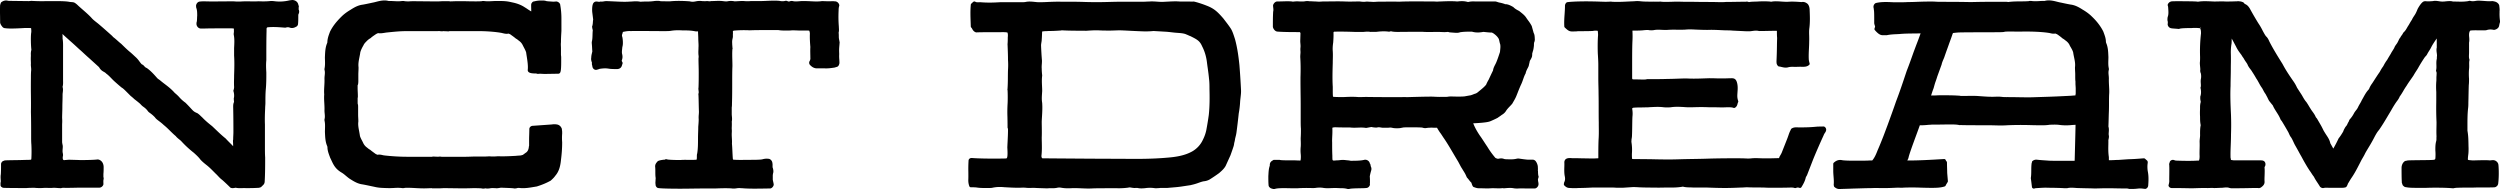 <svg width="370" height="28" fill="none" xmlns="http://www.w3.org/2000/svg"><g clip-path="url(#clip0_2105_425)" fill="#000"><path d="M44.193 1.224c.01-.064.012-.129.028-.187a.26.26 0 000-.13l-.105-.344C44.023.283 43.709 0 43.231 0h-.018c-.059.015-.12.022-.188.028a2.02 2.02 0 00-.25.04 6.032 6.032 0 01-2.004.129c-.284-.037-.577-.07-.836-.034A10.9 10.9 0 0138.631.2c-.151 0-.306-.015-.466-.003-.373.015-.752.01-1.128.006a15.751 15.751 0 00-1.53.028h-.54c-.252-.034-.536-.034-.81-.034l-.678.006c-.96.01-2.745.025-3.14-.006-.243 0-.52 0-.823.04-.302.058-.502.381-.502.646 0 .037 0 .086.018.117 0 .055 0 .141.031.203.12.332.12.701.123 1.104a5.4 5.4 0 00-.021.381c-.01.234-.012.452-.074.646a.191.191 0 00-.012.071v.135c0 .323.268.683.653.683h.552c.389-.021 1.86-.034 4.178-.024.03.006.068.015.111.021.016.012.03.03.043.043v.32a.76.76 0 01-.009.234c-.018.138-.034.295.012.446.096.572.065 1.172.028 1.845v1.13c.065.947.034 1.946 0 2.915v.065c0 .178-.003.357-.01.538-.008.372-.011.757.01 1.11 0 .167-.025.311-.09.493a.23.23 0 00-.002.15c.095.317.12.652.074.926-.04.12-.028.24-.019.335 0 .028.006.056.006.084 0 .04.003.083.01.129.003.037.009.098.018.098-.133.255-.133.532-.133.76.034 1.547.034 3.054.034 3.697 0 .182-.009.363-.018.545-.01.187-.019.378-.013.52l-.037.215a19.506 19.506 0 01.03.824 15.66 15.66 0 00-.483-.495c-.21-.21-.422-.421-.629-.652-.573-.459-.999-.868-1.646-1.489l-.349-.332c-.49-.385-1.005-.806-1.477-1.307a5.965 5.965 0 01-.243-.225 2.95 2.95 0 00-.463-.387c-.505-.21-.585-.299-.968-.717-.179-.194-.413-.452-.81-.843a5.13 5.13 0 01-.898-.803c-.21-.24-.44-.443-.678-.64-.49-.56-1-.95-1.49-1.322a15.408 15.408 0 01-.706-.563 4.229 4.229 0 00-.148-.105c-.077-.052-.154-.101-.25-.2-.465-.529-.946-1.073-1.532-1.485a.415.415 0 00-.074-.037c-.117-.034-.234-.16-.348-.283l-.117-.126a.24.24 0 00-.145-.071c-.09-.025-.296-.302-.42-.468a3.922 3.922 0 00-.46-.55c-.11-.102-.218-.2-.326-.302-.219-.206-.44-.412-.69-.612-.426-.36-.811-.744-1.228-1.153-.179-.132-.345-.286-.52-.44-.214-.19-.436-.39-.688-.572-.044-.074-.096-.123-.16-.185-.642-.572-1.287-1.147-1.965-1.722-.11-.093-.222-.179-.333-.265-.28-.221-.546-.427-.761-.692-.414-.434-.83-.793-1.23-1.144-.269-.234-.537-.465-.8-.717a2.704 2.704 0 00-.375-.298c-.244-.166-.512-.102-.864-.172C9.7.163 8.568.163 8.023.163h-.441c-.281 0-.543 0-.79.006A24.82 24.82 0 014.677.13c-.074 0-.163.01-.247.019a1.463 1.463 0 01-.188.015L1.542.13c-.12 0-.275 0-.38-.024C.844.022.53.089.22.308A.256.256 0 00.139.4a1.755 1.755 0 00-.128.403C-.01 1.476 0 1.9.009 2.396c.003.274.01.57.01.941a.24.24 0 00.008.068c.071.24.195.394.29.52l.056.068a.25.25 0 00.058.055l.102.068a.26.26 0 00.102.04c.48.07.946.107 2.864 0 .194-.022.605-.013.928-.007.059 0 .118 0 .173.003.028.256.059.517.01.742-.072.621-.04 1.842.033 2.451 0 .04 0 .074-.028.142a2.256 2.256 0 00-.046.646v.166a7.12 7.12 0 00-.003.769c.003.12.01.243.01.338-.02.19 0 .375.018.55.015.164.03.315.018.462-.037.382-.037.763-.037 1.129a85.151 85.151 0 000 2.476c.01.84.019 1.68 0 2.522.034 1.175.034 2.48.034 3.63 0 .403 0 .818.034 1.224.034.661.034 1.403 0 2.043 0 .027-.006.055-.012.086a.49.49 0 00-.019.104c0-.015-.012-.009-.021 0-.256.031-.543.031-.864.034a48.28 48.28 0 01-1.458.034c-.614.01-1.227.018-1.465.034-.108 0-.2.04-.277.077-.219.049-.373.301-.373.473 0 .563 0 .97-.031 1.508-.05.273-.034.525-.019.768.007.102.013.207.013.311a1.34 1.34 0 00-.037.462v.116c.003.093.098.203.182.246.058.04.148.099.262.102.351.021 1.458.034 3.222.034h.188c.395-.034.817-.034 1.196-.034.287.034.617.037.92.037l.662-.034c.12 0 .244.003.364.01.25.006.509.012.78-.01.154-.015.336 0 .521.012.142.013.287.025.469.028a.96.96 0 00.139.012.274.274 0 00.126-.024c.139-.04.317-.037.496-.028.071 0 .142.006.213.006.234 0 .632-.009 1.04-.015.412-.01.835-.019 1.088-.019h2.768c.244 0 .518-.212.58-.455a.215.215 0 00.01-.061c0-.062 0-.127-.004-.191-.006-.175-.012-.357.025-.51.04-.13.012-.244-.022-.379v-.443c.034-.286.034-.701.034-1.006a1.39 1.39 0 00-.12-.566c-.136-.314-.496-.609-.866-.553-.488.067-2.313.104-2.865.067l-1.224-.034c-.108 0-.207.01-.305.019-.086.01-.173.015-.327.024a.499.499 0 01-.234 0 .778.778 0 01-.087-.11l-.021-.105c-.028-.135.015-.341.04-.489a1.66 1.66 0 00-.04-.332 1.215 1.215 0 01-.031-.24v-.102c0-.11.01-.212.018-.316.01-.117.019-.231.013-.397-.01-.062-.025-.126-.037-.19-.028-.142-.059-.29-.059-.41V18.57c0-.12.003-.243.01-.363a5.984 5.984 0 00-.01-.747c0-.25.01-.508.016-.766.009-.265.018-.526.018-.781 0-.323.01-.643.019-.963.009-.314.015-.624.015-.926 0-.114.012-.227.028-.341.028-.246.065-.523-.028-.81 0-.04.01-.076.028-.14.058-.26.05-.527.043-.788v-4.82c.006-.468.012-.95-.071-1.424a5.62 5.62 0 00-.019-.674c.238.23.478.446.704.646.123.11.24.215.357.323.466.403.938.84 1.415 1.28.253.215.494.44.737.667.247.228.497.458.747.674l1.452 1.32c.24.433.505.58.721.7.124.068.22.123.346.256.283.203.511.44.755.692.142.148.287.295.462.455.334.299.666.597 1.052.91l.139.09c.094.06.29.238.585.535l.623.624s.043.04.053.043c.15.12.302.244.475.416.302.233.6.464.854.686l.092.095c.111.12.24.255.413.37.262.184.46.371.61.571.084.126.174.219.303.305.314.218.604.473.81.701.115.181.328.341.596.544.21.157.444.336.678.563.333.265.636.56.956.877.275.27.558.547.826.766.158.203.337.348.512.486.108.086.216.175.309.268a14.927 14.927 0 001.862 1.722c.348.317.71.643.974 1.006.278.31.62.587.94.836.399.317.732.656 1.083 1.01l.259.26c.114.102.219.213.324.327.179.19.364.387.595.557.194.16.73.66 1.144 1.07.179.234.555.17.866.105.333.076.645.067.953.058.173-.003.348-.012.536 0 .577 0 1.123 0 1.69-.034.105 0 .222 0 .349-.037a.53.53 0 00.33-.172l.237-.234c.188-.184.21-.418.21-.563.067-1.085.067-2.414.067-3.5-.034-.495-.034-1-.034-1.532v-3.343c-.034-.822 0-1.661.034-2.415 0-.132.01-.268.019-.397.01-.132.018-.258.018-.378 0-.689 0-1.403.065-2.098.071-.787.071-1.58.071-2.393-.034-.618-.065-1.206 0-1.84v-.44c0-1.331 0-2.589.034-3.905v-.336c0-.018.025-.064.04-.092.01-.022.034-.065-.003-.05a.771.771 0 01.28-.055c.771-.064 1.551 0 2.424.068.028.003.059 0 .086-.01.207-.058.386-.085.59-.005.394.147.733.006.906-.099a.492.492 0 00.336-.446c.037-.381.037-.766.037-1.135 0-.163 0-.249.04-.329a.736.736 0 00.006-.689c.01-.05.012-.101.019-.154l-.019-.003zm38.906 17.718a.885.885 0 00-.688-.523 2.257 2.257 0 00-.734 0l-2.818.2c-.28 0-.518.221-.518.483 0 .261-.009.507-.015.765-.01.265-.019.526-.019.782v.809c0 .07 0 .132-.009.16a.246.246 0 00-.028.092c-.027.397-.16.67-.388.852a2.96 2.96 0 00-.256.181c-.07.053-.139.108-.253.182-.01.006-.043.012-.068.018a.489.489 0 00-.09.025c-.048.01-.08.025-.08.03a5.24 5.24 0 01-.372.031c-.142.01-.28.019-.386.034-1.637.096-2.238.074-2.528.065-.151 0-.225-.006-.28.006a6.925 6.925 0 01-1.185 0c-.326.034-.564.034-1.563.034h-.573c-.222 0-.45.01-.682.018-.225.01-.45.016-.666.016l-3.53.006a1.252 1.252 0 00-.512-.006l-.78-.034c-.022.006-.08.012-.114.034h-3.777c-1.005 0-2.307-.08-3.315-.2a1.883 1.883 0 01-.268-.052c-.21-.047-.444-.099-.728-.044-.024 0-.095-.037-.148-.058a1.025 1.025 0 00-.117-.052l-.222-.163c-.194-.142-.398-.286-.583-.446a.31.31 0 00-.052-.034 1.846 1.846 0 01-.342-.24 7.546 7.546 0 00-.213-.166 1.765 1.765 0 01-.481-.665l-.111-.218c-.133-.252-.271-.514-.336-.747-.034-.243-.077-.48-.12-.71-.093-.49-.182-.951-.115-1.413 0-.194-.009-.378-.018-.56a8.662 8.662 0 01-.016-.486v-1.042c0-.363-.015-.443-.058-.505 0-.012-.012-.074-.012-.338v-.582a.248.248 0 00.033-.126c0-.338-.009-.526-.018-.716-.01-.188-.019-.379-.019-.732 0-.222.007-.296 0-.296.065-.089.09-.187.105-.544v-1.043c0-.16.01-.323.016-.486.009-.178.018-.363.015-.59-.065-.493.034-.988.139-1.514.05-.249.099-.498.123-.707.099-.326.228-.612.466-1.018.083-.197.194-.339.52-.662.167-.166.319-.283.522-.396.018-.013.04-.025.055-.04.148-.151.349-.283.79-.585.058-.024.108-.049.157-.07.093-.05.111-.059.145-.05.296.059.678-.006.984-.055.104-.016.197-.034.274-.04 1.32-.139 2.057-.203 2.945-.203l4.914-.006c.195.037.352.04.512.006l.777.034c.019.009.08-.013.114-.034h4.453c1.116 0 2.442.108 3.287.264l.163.04c.256.062.515.13.86.062.025 0 .099.037.148.058.037.019.074.037.114.053l.225.166c.195.138.395.283.58.443a.47.47 0 00.05.033c.117.059.212.133.342.24.064.053.141.111.215.167.204.175.352.375.481.664l.118.224c.132.253.268.511.333.742.024.181.055.384.089.593.102.662.219 1.412.145 2.003 0 .495.684.514 1.261.517.151.073.29.061.527.033l.69.034 2.058-.034a.34.34 0 00.21-.089c.169-.169.215-.646.206-2.12v-.227c0-.074-.01-.144-.019-.221a1.544 1.544 0 01-.015-.216v-.91a5.1 5.1 0 00-.01-.308 3.535 3.535 0 01.01-.569c0-.563.034-1.098.068-1.682V2.716c0-.652-.056-1.304-.17-1.953 0-.28-.324-.544-.62-.544h-.009a2.732 2.732 0 01-.654.012c-.27-.019-.626-.037-.767-.068-.262-.098-.528-.089-.728-.086h-.136c-.317 0-.65.05-.98.138-.173 0-.268.139-.358.274-.058.117-.058.194-.058.41 0 .085.003.187.006.3.006.151.009.327.009.49l-.012-.01c-.105-.042-.225-.129-.315-.19l-.136-.08c-.178-.132-.33-.225-.468-.31-.074-.047-.148-.09-.231-.145-.475-.277-1.021-.474-1.653-.6-.734-.172-1.095-.21-2.152-.21h-.17c-.203 0-.413.013-.626.022-.404.025-.823.046-1.267-.021-.105 0-.222 0-.348.037-.518.033-1.317.021-2.088.006a41.665 41.665 0 00-1.723-.01l-.851.031a.246.246 0 00-.118-.03h-1.01c-.056 0-.14.006-.244.012-.16.01-.374.021-.599.021L61.337.18a8.52 8.52 0 00-.747.02c-.133.012-.195.015-.679-.018-.095-.037-.175-.034-.404-.034-.404.064-.82.04-1.23.018-.21-.012-.42-.021-.623-.021h-.135c-.657-.176-1.277-.022-1.881.132l-.296.074c-.188.037-.383.08-.586.123-.342.074-.703.15-1.051.212-.574.07-1.077.28-1.783.738-.573.336-1.03.68-1.4 1.05-.798.793-1.298 1.448-1.677 2.21l-.065.176c-.157.428-.32.87-.33 1.397a.675.675 0 00-.021.098c-.274.609-.305 1.292-.333 1.895l-.01.221c0 .148.004.292.01.437.012.424.025.827-.074 1.283v.101c0 .025.003.046.01.068.08.274.048.566.018.846a4.3 4.3 0 00-.028.443c.015.36-.003.726-.025 1.076-.024.422-.05.858-.012 1.249-.037.437-.012.87.012 1.292.019.35.04.717.025 1.086 0 .138.012.283.028.433.027.28.058.573-.019.846a.238.238 0 00-.01.068l.007.157c.096.397.083.8.071 1.224-.003.145-.01.292-.01.45l.01.208c.028.606.056 1.29.333 1.898.006.04.019.086.03.139 0 .482.164.925.322 1.35l.074.206c.067.135.129.268.188.394.305.661.595 1.285 1.526 1.827.234.138.444.317.647.489.222.184.45.378.697.517.719.464 1.221.673 1.782.74.355.065.713.14 1.052.213.203.043.404.086.586.123.687.163 1.054.175 1.942.203l.38.006c.203 0 .413-.012.622-.021.41-.025.827-.043 1.267.021.188 0 .269 0 .364-.037.475-.03 1.018 0 1.585.031.509.028 1.04.052 1.536.04l.854-.03a.25.25 0 00.117.03h1.014c.056 0 .139-.006.244-.012a9.67 9.67 0 01.598-.022l2.602.034c.364 0 .703-.01 1.03-.015a18.42 18.42 0 011.748.012c.102.037.2.037.364.037a.386.386 0 00.195-.043l.03.006c.195.04.429.04.676 0 .194-.043.37-.04.592-.034.074.003.157.006.178 0 .229.046.438.01.623-.021.102-.019.204-.04.296-.04.207.009.416.018.63.024.403.016.82.031 1.165.062.12.04.228.027.305.018.052-.006.105 0 .151-.018.167-.056.265-.056.364-.056.5.068 1.042.047 1.76-.067l.882-.145c.91-.289 1.459-.538 2.045-.858.323-.283.548-.52.663-.698.514-.585.767-1.289.872-2.42.117-.918.17-1.726.17-2.575a7.808 7.808 0 010-1.262c0-.323 0-.424-.034-.541 0-.117-.006-.206-.062-.29l-.006-.011zm41.147-12.71c0-.07 0-.17-.04-.27l-.012-.065c-.025-.148-.05-.283-.05-.44 0-.197 0-.415-.027-.621.067-.243.052-.474.04-.68-.003-.074-.01-.148-.01-.237a18.134 18.134 0 01-.034-2.338c0-.298.028-.51.09-.698a.229.229 0 00.012-.077c0-.264-.256-.51-.407-.557-.12-.061-.271-.055-.305-.055a2.162 2.162 0 00-.487-.01c-.065 0-.133.007-.194.007-.313 0-.699-.01-1.16-.03-.533.088-1.122.055-1.677.027-.327-.016-.641-.03-.922-.03h-.009a5.81 5.81 0 00-.734.024c-.349.027-.675.055-.978-.019a.78.78 0 00-.474.04.524.524 0 01-.238.006c-.086-.046-.24-.132-.428-.077-.182.053-.41.059-.657.031-.444-.104-1.455-.064-2.26-.027-.29.012-.54.021-.697.021h-1.471a4.66 4.66 0 01-.974 0c-.284-.021-.512-.006-.78.01-.198.012-.416.024-.638.03a2.636 2.636 0 00-1.064-.003c-.225.03-.432 0-.712-.034-.383-.046-.768-.03-1.151-.015-.178.006-.36.015-.536.015-.025 0-.046 0-.068.01-.114.033-.219.02-.351.006-.087-.01-.176-.025-.29-.013a2.025 2.025 0 01-.398.006c-.08-.003-.163 0-.213-.006a2.808 2.808 0 00-.956.037c-.326.065-.579.09-.912-.003-.916-.065-1.912-.104-2.923 0-.737 0-1.338-.012-1.406-.021-.139-.047-.268-.047-.416-.047-.18 0-.398 0-.577.037a8.027 8.027 0 01-1.085.062c-.28 0-.574.006-.858.034C94.31.16 93.86.197 93.445.23c-.142 0-.275.01-.407.018-.716.043-1.53-.009-2.276-.043-.327-.015-.657-.03-.996-.043a2.11 2.11 0 00-.38.04 1.88 1.88 0 01-.48.031.207.207 0 00-.12.018c-.065.028-.148.019-.278 0a1.204 1.204 0 00-.413-.006.586.586 0 00-.355.382c-.123.329-.117.978-.08 1.23l.13 1.037c-.025.129-.034.264-.046.403a2.352 2.352 0 01-.075.513c0 .006 0 .01-.003.016a.494.494 0 00-.04.153c0 .04.01.077.028.114.01.016.01.053.01.09 0 .021 0 .04.009.061l.018.07c.025.087.04.155.043.176-.028.225-.034.455-.04.683-.01.329-.015.64-.09.938a1.06 1.06 0 00-.012.375c0 .043.007.083.01.145.015.16.024.32.03.48.01.163.016.329.034.492l-.092.403a2.583 2.583 0 00-.071.541c-.043.228.003.412.059.597.012.021.04.074.04.09v.236c0 .083.021.154.04.215a.51.51 0 01.03.163.609.609 0 00.29.43c.133.072.281.08.374.04.11-.02.206-.055.296-.085l.126-.046c.465-.068.845-.096 1.273-.034.395.07.79.064 1.104.07.524.04.833-.16.931-.605.022-.05.034-.099.056-.173a.247.247 0 000-.218l-.087-.166a.182.182 0 01-.003-.142c.114-.301.127-.584.044-.92-.059-.23-.025-.513.009-.814 0-.087.021-.216.061-.385.08-.363.034-.981-.04-1.313a.746.746 0 01-.055-.256.82.82 0 01.059-.227l.024-.09c.013-.04.037-.135.059-.193l.166-.031c.318-.058.614-.117.938-.09.832-.024 1.69-.015 2.519-.008.422.003.841.009 1.258.009h.296c.78.012 1.637.015 1.905-.037.641-.108 1.237-.092 1.748-.065.629 0 1.224 0 1.844.13.142.03.296.021.429.012h.012c0 .172.009.344.019.517.009.181.018.362.018.544 0 .13.009.301.019.486.015.286.034.609.012.824 0 .12-.003.243-.009.363-.01.25-.016.508.012.794.028.138.028.28-.003.492 0 .357.009.71.018 1.067.01.351.016.705.016 1.055 0 .717 0 1.458-.031 2.184-.025.102-.015.197-.009.268 0 .024.006.05.009.12.028.132.028.243.028.384a.69.69 0 00-.031.379c.015.381.025.772.031 1.162.009.425.018.852.034 1.258 0 .145-.013.286-.022.428a3.906 3.906 0 00-.012.683c0 .36-.031.713-.065 1.11 0 .295-.009.56-.018.828-.01.28-.019.563-.019.889 0 .75 0 1.528-.12 2.245-.05.138-.05.298-.05.483 0 .126 0 .246-.024.378-.006.022-.009.025-.05.056-.391.03-.795.027-1.184.021-.32-.003-.644-.01-.983.01-.281.033-1.554 0-1.862-.038-.062 0-.18-.009-.38-.061-.09-.022-.225.012-.283.074a.332.332 0 00-.111-.01c-.28.037-.574.071-.845.185a.266.266 0 00-.09.065c-.234.264-.363.43-.363.766.03.236.03.498.03.775s0 .572.04.858c.016.08.01.15 0 .234-.003.052-.009.101-.009.153 0 .065-.003.123-.009.182-.01.132-.018.27.01.39 0 .084 0 .194.058.311.043.093.157.243.311.27.444.102 2.902.105 3.185.105.589 0 1.178-.009 1.77-.015.598-.01 1.2-.018 1.81-.018h1.665c.796-.031 1.693-.065 2.494-.01.127.031.259.022.38.016l.163-.01.096-.015c.259-.043.468-.052.672-.03.099.009.176 0 .287.015.925.08 2.238.058 3.2.043.324-.006.611-.01.839-.01.228 0 .379-.187.425-.245.111-.145.154-.299.127-.406-.019-.13-.047-.25-.074-.366a3.78 3.78 0 01-.059-.274v-.64c0-.058.009-.108.016-.154.009-.043.012-.086.018-.126.126-.323 0-.747-.046-.877a.093.093 0 00-.019-.037v-.486l-.04-.252c-.052-.255-.302-.532-.583-.532a2.203 2.203 0 00-.866.074c-.333.083-1.323.083-2.05.083-.392 0-.728 0-.898.012-.444 0-.903 0-1.35-.034-.034 0-.09-.058-.09-.113-.033-.385-.049-.76-.067-1.135-.019-.382-.034-.766-.068-1.117.021-.301.003-.584-.013-.858-.009-.17-.018-.338-.018-.508 0-.116.003-.209.009-.298a3.242 3.242 0 00-.009-.544c0-.123.003-.24.009-.357.006-.225.013-.455-.006-.701.065-.274.043-.533.019-.785-.01-.117-.022-.23-.022-.347v-.963c.034-.19.034-.41.034-.578.034-1.05.034-2.11.034-3.14 0-.795 0-1.613.034-2.428 0-.295-.01-.587-.016-.88-.012-.55-.027-1.073.01-1.596a.294.294 0 00.03-.132.312.312 0 00-.024-.108c0-.11-.013-.218-.019-.323a3.46 3.46 0 01-.015-.307c-.025-.36.021-.548.058-.717.019-.074.034-.142.044-.243v-.39c.015-.102.009-.2.006-.29-.003-.077-.01-.148.009-.194a.806.806 0 01.268-.062 16.67 16.67 0 012.217-.033c.768-.034 1.573-.034 2.353-.034h1.881c.394.068.783.068 1.159.068.305 0 .626 0 .879-.034.197 0 .407.01.613.015.213.01.429.019.635.019h1.113c.056 0 .09.009.133.015.012 0 .025.006.037.006a1.223 1.223 0 01.093.461c-.031.637.024 1.379.061 1.868l.009.083c-.024.347-.015.71-.009 1.061.003.17.009.338.009.538.022.151-.012.296-.095.468a.485.485 0 00.065.615c.219.218.474.428.881.477h1.231c.49.037 1.014-.04 1.504-.114l.327-.098c.275-.068.342-.348.379-.499a.275.275 0 00.013-.077c0-.178-.013-.356-.022-.538a5.112 5.112 0 01-.012-.784c-.028-.683-.012-.84.025-1.261l.04-.514-.022.003zm-32.14-1.507h-.004l.028-.006s-.018.006-.025.006zm90.683 1.088a11.258 11.258 0 01-.126-.38c-.127-.38-.253-.773-.472-1.154-.274-.422-.53-.754-.802-1.108l-.333-.437c-.872-1.002-1.378-1.488-2.528-1.919-.512-.206-1.338-.48-1.828-.584a.237.237 0 00-.093 0c-.12.018-.28.009-.404.003-.065-.003-.12-.006-.163-.006h-1.397c-.598-.053-1.169-.022-1.773.009l-.499.024c-.37.031-.753.01-1.129-.018-.385-.025-.777-.052-1.147-.018-.173 0-.345.009-.518.018a8.14 8.14 0 01-.496.015h-3.309c-.598 0-1.184.019-1.77.034a57.716 57.716 0 01-3.431 0 52.173 52.173 0 00-1.687-.034h-1.622c-.108 0-.219-.003-.333-.006a6.066 6.066 0 00-.749.006c-.376 0-.743.019-1.11.034-.358.019-.718.034-1.098.034-.249.018-.533-.012-.82-.043-.456-.046-.928-.095-1.403.015-.182.031-.444.031-.635.031h-3.12c-.975.062-1.896.083-2.889 0-.062 0-.127 0-.195.006-.206.01-.403.022-.573-.083-.204-.107-.361.071-.444.163-.022.025-.056.062-.046.062a.245.245 0 00-.167.209c-.086.895-.055 1.732-.024 2.618l.021.612c0 .07.034.135.09.181.04.034.074.099.114.17.089.165.212.396.533.513.034.012.08.021.102.015.333-.021 1.338-.034 2.978-.034.244.013.472.007.685 0 .339 0 .641-.012.928.056.074.23.074.437.043.738 0 .295 0 .658-.034.984l.009.179c.028.732.059 1.424.059 2.153.034.492.034.99 0 1.489-.012.366-.015.732-.019 1.098a25.989 25.989 0 01-.049 1.664c-.009.061-.028.163.003.23.034.388.034 1.69 0 2.055a20.804 20.804 0 00-.018 1.889c.009.387.018.855.018 1.56 0 .036.009.073.025.107.04.083.04.178.04.295 0 .566-.031 1.145-.059 1.704-.015.271-.027.542-.04.822 0 .07.006.178.013.301.061 1.077-.044 1.295-.111 1.329a.133.133 0 00-.05.04h-.086c-1.298.037-3.826.03-4.989-.068-.117 0-.321 0-.435.166-.083.099-.083.203-.083.265a19.83 19.83 0 00-.028 1.642c.003.397.01.794-.009 1.206 0 .31.043.575.151.886a.243.243 0 00.235.166c.333 0 .592 0 .835.03.509.084 1.021.078 1.502.075h.364c.148 0 .366 0 .524-.043.558-.117 1.116-.139 1.828-.062h.096c.786.043 1.514.09 2.328.059a4.73 4.73 0 01.595.006c.311.04.613.04.903.027a6.6 6.6 0 01.598.006c.272.019.552.025.836.034.274.01.552.016.866.031.195-.025.383-.025.598-.025.303.007.633.003.969-.08.141-.024.311-.027.481 0 .61.114 1.165.102 1.674.071.453-.015.919.006 1.36.025.342.015.693.03 1.045.03.213 0 .425-.006.635-.018.33-.015.66-.018.993-.018h.012c.346 0 .697 0 1.042-.016h1.339c.558.028 1.131.01 1.797-.07.006 0 .059-.013.068-.013.129-.024.222-.04.308-.021l.158.024c.203.034.431.071.619.043h.272c.4.102.789.068 1.181.031a4.682 4.682 0 011.344 0c.166.025.29.019.404.01.102-.01.213-.007.361-.025.055-.006.111-.016.154-.016h1.002c.222-.021.441-.04.657-.058.487-.04.946-.077 1.415-.148l1.381-.209c.096-.028.188-.05.275-.07.129-.031.252-.062.366-.1.189-.051.364-.116.537-.178.259-.092.503-.18.737-.218.348-.037.617-.12.885-.274a23.73 23.73 0 001.381-.932l.12-.104c.303-.268.614-.541.851-.954l.722-1.587c.169-.47.336-.935.475-1.381.027-.102.068-.283.074-.424a3.7 3.7 0 00.132-.631l.074-.305a4.69 4.69 0 00.13-.62 96.17 96.17 0 00.336-2.818c.102-.551.173-1.132.203-1.683.013-.225.04-.446.065-.67.043-.376.093-.766.071-1.142a124.047 124.047 0 00-.237-3.685c-.127-1.2-.29-2.491-.654-3.83l.009.022zm-28.601 15.272a30.563 30.563 0 01-.012-.732c.025-.52.015-1.027.009-1.565-.003-.265-.009-.532-.009-.794.009-.255.025-.508.04-.76.04-.64.077-1.304.025-2.02-.081-.444-.05-.911-.019-1.403l.022-.338c0-.25-.013-.505-.025-.763-.022-.502-.043-1.022.022-1.495 0-.019 0-.096-.003-.114a8.817 8.817 0 01-.062-.95c-.019-.222-.003-.437.012-.665a5.19 5.19 0 00.022-.517 49.572 49.572 0 01-.133-2.233c0-.154.025-.292.046-.433.028-.16.056-.323.056-.49.018-.221.028-.449.037-.685l.018-.459c.204-.046.407-.055.62-.061a4.99 4.99 0 00.327-.019c.503 0 1.061-.021 1.69-.067.08 0 .169 0 .24-.034h.05c1.184.067 2.401.055 3.607.067.475-.033.974-.067 1.4-.067.351 0 .546.009.734.018.188.01.373.016.69.016h.013c.456.018.903.003 1.335-.013.28-.009.558-.021.829-.021.487.015.984.04 1.483.067.5.025.999.05 1.483.068.74.04 1.4.028 1.992-.034l1.755.102c.314.018.629.055.934.089.284.034.558.065.814.08l.071.006c.435.03.977.07 1.323.252.089.031.188.074.277.117.12.056.234.105.268.108.99.495 1.4.701 1.745 1.51.374.714.614 1.523.719 2.409.034.283.074.562.114.842.071.517.145 1.05.191 1.585.065.489.065 1.018.065 1.488.031 1.212.04 2.516-.102 3.836a47.55 47.55 0 01-.367 2.24 5.609 5.609 0 01-.49 1.399 3.818 3.818 0 01-1.616 1.768c-1.15.64-2.506.822-3.681.914-2.266.203-4.604.197-6.799.166-3.056 0-6.065-.025-9.537-.052l-1.942-.016c-.065 0-.161 0-.225-.012-.087-.083-.127-.258-.105-.418.074-.643.062-1.29.049-1.914v-.003zm73.408 4.184c.028-.163.019-.299.012-.434-.003-.059-.009-.117-.012-.225a1.758 1.758 0 00-.274-.704c-.121-.172-.296-.274-.475-.274h-.675c-.244 0-1.172-.132-1.385-.169-.142 0-.268 0-.379.043-.49.09-.718.09-1.582.058a.997.997 0 01-.25-.049c-.265-.104-.536-.073-.706-.04a.503.503 0 01-.363-.024l-.185-.08a12.009 12.009 0 01-1.197-1.655c-.157-.225-.305-.458-.456-.686-.21-.32-.413-.64-.626-.929-.456-.67-.789-1.28-1.005-1.852 2.035-.092 2.402-.252 2.565-.32l.059-.024c.308-.136.616-.27.999-.47.071-.056.154-.114.243-.173.121-.083.25-.17.336-.243.306-.175.521-.381.66-.621.154-.24.364-.462.589-.695a6.68 6.68 0 00.33-.363c.049-.09.105-.182.157-.277.173-.296.367-.628.5-.997l.111-.277c.163-.418.336-.852.521-1.255.129-.258.222-.526.311-.78.105-.302.204-.585.358-.86a.335.335 0 00.028-.076c.049-.27.182-.526.327-.8l.111-.234.092-.412a1 1 0 00.043-.19c.009-.037.013-.077.031-.142a.46.46 0 00.019-.052c.101-.163.2-.335.274-.517.055-.138.059-.29.065-.421 0-.059 0-.117.009-.166a.746.746 0 00.043-.142c.006-.025.012-.055.022-.086.111-.301.148-.597.182-.926 0-.212 0-.412.077-.563a.478.478 0 00.037-.16c.009-.043.021-.095.018-.181a4.476 4.476 0 01-.012-.206c-.012-.243-.028-.517-.16-.745l-.287-1.024a5.641 5.641 0 00-.521-.812 7.548 7.548 0 01-.272-.384c-.182-.293-.425-.505-.659-.702l-.414-.332c-.302-.15-.595-.308-.844-.56-.019-.015-.034-.03-.056-.04-.321-.178-.651-.363-1.067-.403-.04 0-.12 0-.123.01a.242.242 0 00-.111-.065l-.167-.05a4.208 4.208 0 00-.508-.125c-.121-.019-.235-.059-.336-.093a1.775 1.775 0 00-.303-.08h-2.975c-.336-.009-.681-.015-.974.068h-.17c-.456-.13-.872-.13-1.338-.083a5.64 5.64 0 01-.216.018c-.614-.07-1.887-.03-2.396 0-.117 0-.228.003-.339.01a4.093 4.093 0 01-.641-.01h-.876c-1.381-.012-3.466-.021-4.276.034a48.345 48.345 0 00-2.223-.006c-.481.003-.929-.01-1.305.025a3.371 3.371 0 01-.558 0c-.173-.013-.342-.013-.539-.025a1.517 1.517 0 00-.41.01c-.269.03-.552 0-.848-.038-.25 0-.5.003-.75.01-.487.006-.983.015-1.473-.01-.682-.024-1.369-.015-2.035-.009-.33.003-.657.01-.981.01h-.259a4.63 4.63 0 01-.99 0c-.145 0-.296-.01-.45-.016-.173-.01-.336-.022-.487-.015a1.83 1.83 0 00-.66 0c-.262.049-.536.033-.835.024a4.463 4.463 0 00-.851.019.394.394 0 01-.229-.01c-.41-.049-.989-.03-1.507-.015l-.611.015c-.173-.024-.348.044-.49.194-.123.126-.241.336-.204.486 0 .074.01.148.019.225.009.064.018.135.021.258a.77.77 0 01-.015.246c-.012.086-.025.17-.025.237-.034.778-.034 1.32-.034 2.064 0 .126.056.23.105.33.167.279.383.42.629.42.987.071 2.297.071 3.256.071a.07.07 0 01.025.01l.062.126s.006.012.009.015l-.034 1.153c0 .145.012.283.025.422.015.184.027.357.012.52a2.37 2.37 0 00-.009.516c.003.068.009.133.009.194 0 .111-.009.225-.019.336a5.092 5.092 0 00-.018.387c.059.901.071 1.83.034 3.014v.539c0 .612.009 1.224.015 1.83.01.597.016 1.187.016 1.772v2.156c0 .437 0 .886.034 1.313 0 .443 0 .901-.034 1.381 0 .148.003.296.009.446.009.293.015.57-.006.846a5.47 5.47 0 000 1.055c.034.36.028.646-.019.938a.314.314 0 01-.04.037c-.182 0-.367-.009-.549-.015-.188-.01-.376-.018-.564-.018h-.228c-.398.003-1.468.018-1.687-.056a.21.21 0 00-.077-.012h-.774a.232.232 0 00-.135.04l-.08.055c-.21.105-.349.265-.398.462-.025.098-.025.181-.025.243 0 .03 0 .064-.003.073-.151.428-.173.837-.197 1.27l-.016.262c0 .434 0 .886.034 1.314 0 .264.194.396.312.473a.175.175 0 00.064.031l.34.102a.294.294 0 00.144 0c.395-.123.805-.157 2.356-.123h1.129c.622-.04 1.276-.047 1.914-.031.281.009.58.015.861-.04.394-.037.73-.028 1.06.034.383.049.774.033 1.15.015.333-.012.651-.015.975 0 .157.01.314.018.471.018.475 0 .691.053.99.13.05.012.102.006.148-.01.231-.089 1.024-.101 1.604-.113.413-.007.767-.013.94-.04.271 0 .49-.234.543-.462a.218.218 0 00-.007-.126c-.006-.018 0-.065.004-.11.003-.05.009-.1.009-.154 0-.265 0-.563-.028-.865.065-.354.133-.615.225-.926a.78.78 0 00-.071-.547c-.012-.037-.018-.08-.025-.123a1.34 1.34 0 00-.046-.212.412.412 0 00-.086-.123.235.235 0 00-.012-.08c-.114-.333-.521-.536-.845-.425-.321.065-.629.126-1.921.126a.796.796 0 01-.182-.027c-.133-.031-.29-.034-.5-.059-.209-.024-.487-.068-.94-.012-.222.03-.287.03-.598.04-.105.024-.219.024-.376.024-.025 0-.077 0-.136-.101-.025-.178-.025-.418-.025-.606-.03-.667-.03-1.304-.03-1.99-.016-.277-.001-.55.012-.87.018-.348.037-.745.018-1.203v-.059c.044-.08.167-.067.275-.083a.836.836 0 01.148-.015c.712.034 1.474.03 2.174.03.4.053.789.04 1.165.025.416-.015.802-.024 1.187.04a.164.164 0 00.077 0c.099-.012.204-.034.312-.055.151-.028.314-.059.462-.077.016 0 .065.012.096.021.111.031.283.043.425.056.105.009.225.015.352-.016.169-.043.364-.012.552.019l.166.024c.111 0 .219 0 .327.003.296.007.589.013.848-.033a.923.923 0 00.231.027c.321.108.928.096 1.206.065l.521-.098c.32-.037 2.59-.028 2.799.024.071.025.25.077.438.077h.013l.074-.01c.2-.027.373-.055.607-.055.111-.015.25-.012.382-.006.074.003.151.01.222.01h.429a10.962 10.962 0 00.422.68c.136.172.247.344.361.52.086.131.176.27.274.408.475.698.892 1.412 1.339 2.169.212.36.425.723.65 1.095.077.117.142.243.213.378.049.092.099.188.145.27.102.204.203.38.336.576.056.105.117.203.179.298.055.087.114.176.179.299.08.12.151.28.219.43.034.077.064.148.098.216a.261.261 0 00.05.067c.101.102.182.21.262.311.105.138.212.28.345.394.019.021.04.098.056.144l.021.068c.037.108.08.23.163.357a.24.24 0 00.124.098c.496.179.558.182.962.182.166 0 .333.003.506.009.348.01.709.018 1.066-.01.238-.015.497-.006.75 0 .271.01.536.02.835-.006a.6.6 0 01.234 0c.05.007.108.007.176.007.694-.065 1.039-.068 1.382-.003.194.04.391.04.61.037.274-.022.863-.013 1.289-.007.182 0 .339.006.447.006l.823-.006a.64.64 0 00.395-.286.618.618 0 00.111-.415c0-.09-.019-.178-.037-.27-.016-.078-.034-.157-.034-.247a.235.235 0 00-.012-.08.47.47 0 01.027-.147l.019-.068c.037-.102.086-.237.028-.338-.062-.24-.062-.52-.065-.772h-.028zm-30.315-10.97c-.031-.316-.031-.602-.031-.857v-.588c-.071-1.178-.034-2.384 0-3.556 0-.19.003-.375.009-.56.01-.372.016-.756-.009-1.177-.031-.373-.009-.772.065-1.277.031-.446.068-.997.04-1.5a.313.313 0 00.068-.078c.003 0 .012-.01.018-.015h.009c1.021-.031 2.072 0 3.099.034h1.237c.342-.034.7-.068 1.045-.003a.272.272 0 00.071 0c.135-.013.271-.01.401-.007a2.7 2.7 0 00.613-.027c.574-.059 1.119-.074 1.628 0a.808.808 0 00.265-.05c.013-.006.031-.009.047-.015.36.11.903.105 1.288.099l.845-.007c.904-.009 2.421-.024 2.775.007.457.024.919.015 1.366.009.379-.006.749-.01 1.132.006.33.015.666.034.993-.015.064 0 .154.03.286.067l.407.031c.589.046.79.058 1.046-.012a.861.861 0 01.249-.056c.494-.067 1.015-.067 1.52-.067.031 0 .102 0 .173.024.475.126.984.13 1.597.01.12.009.244.024.364.036.287.031.583.062.873.062.04 0 .126.05.191.086l.074.04c.376.265.613.508.774.8.034.055.08.267.108.393.04.182.067.299.104.379.065.289.038.566.007.858l-.019.197a.726.726 0 01-.058.261c-.167.51-.333 1.003-.528 1.458-.043.093-.089.182-.135.274-.139.268-.281.544-.321.87-.219.443-.441.917-.651 1.37a5.327 5.327 0 00-.37.731c-.24.302-.558.563-.891.837a9.98 9.98 0 00-.33.274c-.157.123-.289.197-.428.227a4.242 4.242 0 00-.287.108c-.179.07-.333.132-.506.15h-.018l-.725.133c-.327.034-.786.034-1.122.034l-.228-.006c-.567-.013-.904-.019-1.03.009-.25.046-.512.04-.786.034h-.302c-.284.018-.577 0-.858-.013-.194-.009-.385-.021-.579-.021-.484 0-.984 0-3.537.074a1.059 1.059 0 01-.219 0c-.055-.003-.111-.01-.166-.01-.913.022-1.952.013-2.951.01-.743-.006-1.437-.006-2.097-.016-.453-.006-.925-.015-1.393.01h-.45c-.731-.068-1.49-.034-2.217 0-.5 0-.969 0-1.45-.034a.372.372 0 01-.095-.04v.006zm72.659 4.436a.242.242 0 00-.117-.018c-.152.015-.306.015-.457.015-.176 0-.357 0-.524.019a21.37 21.37 0 01-2.047.101 7.58 7.58 0 01-.651 0c-.398-.015-.675-.024-.99.176a.252.252 0 00-.104.135c-.013.04-.044.095-.074.157-.041.083-.087.175-.121.261-.071.172-.129.345-.188.517-.058.163-.117.33-.182.495l-.804 2.036c-.096.197-.195.36-.29.523a.258.258 0 00-.028.065.834.834 0 01-.08.188c-.241 0-.49.009-.737.015-.293.01-.586.015-.873.015h-.641c-.188 0-.379-.009-.574-.015-.413-.015-.841-.03-1.242.015-.349.04-.58.028-.851.016a8.806 8.806 0 00-.524-.016h-.006a49.018 49.018 0 00-2.008-.009c-1.076.01-2.143.022-3.225.059-1.31.043-2.621.046-3.9.083-.546.018-1.092.033-1.647.033-1.125 0-1.859-.018-2.784-.04l-2.55-.024a.736.736 0 01-.173-.025 5.574 5.574 0 01-.015-.929 7.118 7.118 0 00-.074-1.513 1.02 1.02 0 010-.27c.003-.062.009-.124.003-.148.037-.21.074-.425.074-.634.015-.292.025-.803.031-1.323.009-.556.015-1.122.034-1.424a3.875 3.875 0 00-.006-.963 1.386 1.386 0 01-.028-.28c.136-.086.154-.086.25-.089.357-.034.749-.034 1.14-.034.259-.015.528-.015.722-.015h.009c.148 0 .259 0 .346-.021l.342-.016c.613-.03 1.193-.061 1.816.019.388.037.734.037 1.107 0 .632-.093 1.202-.068 1.896-.031.632.061 1.246.034 1.841.018a26.47 26.47 0 011.483 0c.24.01.478.019.718.019h.506c.188 0 .382.003.573.01.395.005.802.014 1.184-.01h.189c.302-.003.604-.01.872.086a.277.277 0 00.204-.015c.289-.16.354-.428.397-.606.019-.074.037-.145.062-.182a.248.248 0 00.028-.212c-.157-.49-.139-.748-.111-1.178l.018-.277c.034-.415.043-.904-.117-1.384-.117-.32-.29-.532-.737-.532-.24 0-.481.009-.718.018a28.82 28.82 0 01-1.637 0 31.58 31.58 0 00-.953-.018h-.006l-.657.021c-.891.034-1.813.065-2.713.012-.481 0-.944.019-1.4.034-.444.016-.888.034-1.345.034-.903.034-1.847.034-2.759.034h-.336a.209.209 0 00-.096.022c-.117.049-.654.037-1.088.027a32.931 32.931 0 00-.811-.012.646.646 0 01-.185-.03c-.046-.08-.046-.164-.043-.29V9.37c0-.936 0-2.219.037-3.154.034-.566.034-1.128.003-1.673.064-.015.175-.015.225-.015.546 0 1.06 0 1.569-.068a9.66 9.66 0 01.549-.025c.022.01.043.019.068.022.225.037.521.04.765 0 .385-.08.789-.062 1.184-.04.259.01.521.025.78.01a13.9 13.9 0 011.403-.028c.363.006.721.009 1.076-.007.108 0 .215-.009.323-.018.595-.055 1.166 0 1.736.018.475.019.944.034 1.422.034h.009c.706-.027 1.406.006 2.075.04l.648.028c.296 0 .632 0 .968.034l2.069.101h.49c.136-.009.268-.027.401-.046.317-.043.616-.08.937 0a.54.54 0 00.099.01c.444 0 .888-.01 1.329-.02.413-.008.82-.015 1.224-.015.009.01.021.019.034.025 0 .348.003.723.034 1.034a61.27 61.27 0 00-.028 1.227 60.89 60.89 0 01-.068 2.26c.006.035.006.065.009.1a.74.74 0 00.225.568.24.24 0 00.154.07c.118.01.235.04.358.072.281.064.595.141.95.055.459-.132.86-.058 1.258-.074.216-.009.431-.015.65-.015.648.03.935-.025 1.218-.259a.242.242 0 00.08-.258c-.055-.181-.126-.449-.126-.683-.018-.489.003-.95.028-1.44.018-.365.037-.731.037-1.097.012-.277.006-.56 0-.843-.013-.397-.025-.806.034-1.197.105-.895.068-1.802.037-2.522 0-.44-.087-.757-.293-.997-.179-.15-.46-.344-.857-.286a.533.533 0 01-.185 0 1.295 1.295 0 00-.111-.009l-.096-.006c-.533-.034-1.036-.062-1.529-.028-.361.025-.737 0-1.107-.024-.512-.037-1.042-.074-1.508.024-.037 0-.074-.009-.111-.012-.065-.01-.126-.022-.176-.022a13.453 13.453 0 00-1.652 0 11.8 11.8 0 01-.46.019c-.296.006-.598.012-.909.07-.179-.073-.33-.089-.435-.055-.469 0-.956.01-1.446.016-.497.009-.996.018-1.517.018-.29.03-.626.03-.944.03-.949-.033-1.988-.027-2.938-.033-.944-.03-1.89 0-2.837-.034a19.357 19.357 0 00-1.276.01c-.512.015-1.042.03-1.508 0a1.129 1.129 0 00-.379-.016c-.043.003-.084.006-.111.006-.336-.012-.676-.009-1.009-.009-.551 0-1.106.006-1.643-.055a4.264 4.264 0 00-.95 0c-.305.009-.61.024-.918.04-.774.04-1.573.076-2.331.033-.145-.03-.281-.018-.401-.012-.05 0-.102.006-.164.006-.401.022-.814 0-1.218-.012-.277-.01-.552-.022-.814-.022h-.006c-1.051-.036-3.068-.027-4.027.102a.259.259 0 00-.141.07.643.643 0 00-.207.444c0 .446-.031.873-.059 1.288-.04.576-.08 1.17-.04 1.79.003.062.034.12.077.164.574.535.703.609 1.419.572.135 0 .327 0 .505-.034.725 0 1.977-.006 2.251-.04.228-.052.472-.055.7-.01.025.213.043.416.043.625-.071.88-.064 2.052-.034 2.796l.013.17c.027.488.058.953.058 1.43v2.054c0 .373.01.754.019 1.135.009.379.018.754.018 1.13.016.704.016 1.402.016 2.1 0 .698 0 1.4.015 2.104 0 .228 0 .452.003.68.009.658.013 1.28-.034 1.907-.034.947-.034 1.744-.034 2.67 0 .021-.003.04-.006.058-.126.003-.25.01-.373.016-.182.009-.361.015-.518.015l-2.007-.034a4.008 4.008 0 00-.509-.006c-.21 0-.428.01-.697-.028-.32 0-.857 0-.922.597.013.227.01.47 0 .723-.012.464-.024.947.071 1.402.071.339.043.603-.08.85a.428.428 0 00-.037.15c-.009.04-.025.098-.025.163s.028.13.074.175c.256.253.451.373.83.373h.003a9.099 9.099 0 001.332 0c.675 0 1.366-.034 2.029-.068h2.901c.13 0 .259.01.389.015.142.01.28.019.419.019h.725l1.538-.102c.293 0 .589.016.888.034.629.034 1.286.034 1.943.043.641.01 1.31.015 1.961-.01h.388c.666.01 1.354.013 2.091-.113a.33.33 0 01.203.006c.321.074.635.083.941.09.148 0 .296.006.465.018h1.998c.928.037 1.807.068 2.763.068.78 0 1.52-.031 2.3-.065h.096c.135-.003.28-.012.428-.022.148-.009.296-.018.435-.018.617.034 1.554.03 2.427.034.45.034.829.034 1.233.034.99 0 1.927 0 2.938-.034.034 0 .071.006.108.012.056.01.111.015.173.019.105.043.256.083.404.009.111-.053.265-.053.45.012a.247.247 0 00.29-.105c.268-.433.53-.904.638-1.414.015-.059.062-.139.105-.213.028-.046.055-.092.089-.163l.811-2.088c.401-1.034 1.286-3.033 1.622-3.747a1.76 1.76 0 01.241-.449c.141-.209.188-.406.132-.581a.512.512 0 00-.311-.323v.015zm47.887 5.528c.058-.117.04-.228.028-.314a.246.246 0 00-.084-.184l-.305-.271a.286.286 0 00-.179-.062c-.2.013-.388.025-.595.044-.425.033-.903.07-1.705.092l-1.468.101c-.2 0-.407.01-.619.022-.256.012-.518.024-.784.021-.003-.098-.006-.24-.006-.47-.098-.659-.089-1.218-.074-1.867.003-.222.01-.45 0-.64l.022-.092c.04-.176.089-.391.049-.585-.037-.16-.024-.332-.009-.517.018-.243.04-.52-.052-.812.015-.363.024-.72.033-1.07.01-.378.019-.747.034-1.107.019-.44.019-.865.019-1.29 0-.424 0-.836.018-1.257.037-.434.013-.87-.012-1.292-.018-.35-.04-.717-.025-1.086a4.43 4.43 0 00-.027-.434c-.028-.28-.059-.572.018-.845a.245.245 0 00.009-.068l-.006-.157c-.095-.4-.083-.803-.071-1.23.003-.145.01-.286.01-.443l-.01-.2c-.024-.61-.052-1.295-.33-1.907-.006-.04-.018-.086-.03-.139 0-.486-.164-.929-.321-1.356l-.077-.203c-.386-.766-.95-1.504-1.668-2.184-.367-.37-.827-.714-1.391-1.043-.715-.464-1.218-.673-1.782-.744a31.413 31.413 0 01-1.076-.216 27.793 27.793 0 00-.561-.116l-.306-.074c-.604-.154-1.224-.308-1.88-.133h-.136c-.204 0-.41.01-.62.022-.407.025-.823.046-1.267-.022-.163 0-.259 0-.364.037-.401.028-.811.031-1.215.034-.527.003-1.073.01-1.606.068-.145.025-.185.028-.21.025a1.248 1.248 0 00-.327-.028h-3.071c-.367 0-.737.01-1.107.015-.379.01-.761.019-1.147.019-1.828-.034-3.249-.034-4.621-.034-.605-.034-1.228-.068-1.832-.034-.456 0-.906.018-1.357.034a33.14 33.14 0 01-1.362.034c-.497.034-.999.034-1.998.034l-.309-.013c-.811-.037-1.643-.07-2.426.12a.224.224 0 00-.09.043.627.627 0 00-.259.662c.019.064.025.132.031.206.009.073.019.153.031.224.031.36.031.665.031 1.8 0 .123.034.233.071.344.021.068.046.145.061.23a1.533 1.533 0 00-.049.155l-.034.101a.243.243 0 00.043.237 3.3 3.3 0 00.509.507c.219.173.432.256.66.256l.626-.006c.496-.105.98-.127 1.452-.148l.382-.019c.666-.067 1.375-.073 2.063-.083.355 0 .709-.006 1.051-.018.01 0 .019 0 .028.006a50.57 50.57 0 01-.675 1.812l-.367.984c-.321.908-.651 1.843-1.005 2.735l-.114.338c-.463 1.393-.944 2.833-1.474 4.208-.401 1.175-.833 2.353-1.249 3.494l-.598 1.59c-.287.73-.512 1.305-.882 2.15-.314.825-.536 1.194-.789 1.492h-.308c-.503.034-.888.034-2.316.034-.589 0-1.199 0-1.767-.062-.505-.116-.891-.009-1.298.36a.248.248 0 00-.083.185v1.012c0 .274.021.55.043.827.031.394.065.8.028 1.203-.003.025 0 .046 0 .068l.031.169c.012.055.04.107.086.144.244.203.469.293.743.293.315-.016.638-.025.956-.034.333-.01.66-.019.959-.034.505-.012.922-.025 1.282-.037.596-.018 1.03-.03 1.462-.03.466-.025.94-.016 1.4-.01.536.01.974.006 1.726-.024.25-.01.537-.025.876-.037.086 0 .173.003.256.009.173.009.352.015.53-.01.83-.033 1.709-.033 2.55 0 2.245.068 2.914.034 3.562-.18a.249.249 0 00.151-.142c.043-.099.095-.185.163-.293a6.32 6.32 0 00.13-.218.251.251 0 00.033-.142l-.101-1.193c0-.21-.01-.443-.016-.689a24.64 24.64 0 01-.018-.827.325.325 0 00-.127-.271l-.018-.037a.302.302 0 01-.028-.052.271.271 0 00-.071-.123.235.235 0 00-.182-.068l-.527.03c-1.23.075-3.447.204-4.921.182.012-.024.025-.046.037-.067a2.7 2.7 0 00.133-.293c.089-.486.632-1.962 1.11-3.266.209-.566.413-1.12.576-1.584h.265c.318 0 .636-.028.969-.059l.08-.009c.102 0 .206-.01.314-.015.102-.01.21-.019.321-.019.552.01 1.104 0 1.628-.01.851-.011 1.653-.03 2.168.062a.277.277 0 00.2.016c.805.03 1.76.03 3.469.03h.644c.318 0 .629.01.937.016.315.01.629.018.95.018.586 0 .814-.018.937-.027.034 0 .056-.006.087-.006a48.598 48.598 0 013.416-.019c.315.01.635.019.965.019h.361c.49.009.996.015 1.471-.068.746-.037 1.187-.028 1.551.03a7.8 7.8 0 001.816 0c.086 0 .172-.009.259-.015.08-.009.163-.003.237-.015-.006.64-.04 1.889-.08 3.427l-.049 1.891c-.071.019-.148.015-.259.015h-.108c-2.513 0-3.361 0-3.596-.036l-.092-.006c-.512-.034-1.045-.065-1.576-.13a.876.876 0 00-.589.185.22.22 0 00-.098.181c0 .019-.009.04-.019.065-.021.07-.049.16-.046.225-.034.298-.037.627-.04.944-.003.381-.009.778-.062 1.095a.18.18 0 000 .08c.034.227.062.455.09.686.024.209.049.418.08.624.012.077.086.135.157.172.074.04.182.031.25-.006.028-.006.062-.015.102-.027l.434-.028c.481-.03.972-.065 1.431-.037.842 0 2.205.037 2.399.068.358 0 .481 0 .576-.037.389-.062.765-.034 1.2 0l.071.006c.441.015.872.024 1.304.034.429.009.86.015 1.307.033.306 0 .611-.009.916-.018a51.181 51.181 0 012.171 0c.422.01.845.018 1.267.018.512 0 .574 0 .737.056.022.01.043.012.068.012.132.006.253.006.364.006.422 0 .696-.03.894-.052.435-.05.641-.006.943.028l.142.015c.043 0 .093 0 .136-.024.225-.111.336-.302.336-.582.065-.852.043-1.436-.071-2.005-.065-.372-.065-.877-.025-1.092l-.018.009zM286.062 13.34a3.14 3.14 0 00.179-.532c.04-.138.086-.313.164-.563.138-.378.243-.686.305-.907l.65-1.79c.047-.252.167-.53.281-.797.04-.092.08-.184.117-.283.142-.424.296-.852.447-1.267.102-.277.198-.548.29-.815l.133-.36c.126-.342.246-.67.354-1.006l.065-.135a6.65 6.65 0 01.25-.025 7.68 7.68 0 01.829-.061c.842-.016 1.792-.019 2.744-.019h.006c.959 0 1.924 0 2.779-.015.635 0 .934-.013 1.073-.077.521-.025.539-.025 1.143-.025.451.022.898.016 1.366.01 1.443-.025 3.007.043 3.953.193.093.01.182.031.272.053.203.046.434.101.721.043.025 0 .096.037.148.058a.58.58 0 00.102.04c.308.203.567.4.82.621a.305.305 0 00.052.034c.118.059.213.136.346.24.068.052.138.11.212.163.235.206.383.41.472.64.006.012.028.058.037.07.194.324.373.625.457.92.033.253.086.496.135.736.105.498.201.965.133 1.488 0 .194.009.379.018.56.01.163.019.326.019.486 0 .606 0 .79.034 1.043 0 .293.003.471.009.535.006.062.012.16.028.446v.806a2.328 2.328 0 00-.04.252c0 .006 0 .016-.003.022-.071.006-.136.009-.201.012-.151.01-.293.018-.401.034l-.357.018c-1.228.062-2.387.12-3.555.151l-1.067.034c-.534.018-.922.034-1.289.034-.694 0-1.2-.01-1.705-.019a88.1 88.1 0 00-1.674-.015c-.33 0-.438-.013-.589-.028a9.14 9.14 0 00-.491-.04h-.286c-.811.052-1.576 0-2.39-.061l-.552-.04a21.18 21.18 0 00-1.471-.007c-.228 0-.444.007-.635.007-.293 0-.333 0-.391-.022a.368.368 0 00-.062-.012c-.922-.068-1.795-.068-2.72-.068-.41 0-.582.01-.752.019-.166.009-.333.015-.731.015h-.04c.099-.314.195-.61.265-.8l-.006.006zm83.867-11.59c.04-.304 0-.6-.028-.805 0-.314-.228-.486-.357-.582-.213-.129-.429-.166-.669-.2-.025-.003-.044 0-.068 0-.299.04-.657.016-1.107-.018-.259-.019-.549-.04-.885-.052l-.247.015c-.36.061-.644.108-.937.028a.513.513 0 00-.336.033c-.626.09-.996.08-1.505.071a20.66 20.66 0 00-.657-.01c-.077 0-.111 0-.126-.008-.019-.01-.04-.016-.059-.022-.326-.067-.659-.03-.983 0a3.499 3.499 0 01-.632.03c-.117-.008-.231-.027-.349-.045-.305-.046-.619-.096-.909-.022-.669.056-.888.034-.999.022-.111-.01-.179-.019-.33.021-.41.117-.922 1.095-.938 1.123-.132.332-.258.646-.48.966-.136.209-.281.421-.367.634-.111.156-.21.326-.312.5-.055.096-.108.192-.157.275a4.542 4.542 0 00-.244.393c-.138.243-.271.471-.471.65-.093.089-.136.178-.185.27-.037.074-.087.138-.133.2-.071.09-.145.19-.197.314-.142.157-.222.335-.296.495-.031.07-.065.138-.102.206a.266.266 0 00-.043.086c-.05.083-.105.157-.157.23-.127.173-.256.352-.315.548-.074.13-.151.256-.228.376-.105.163-.204.32-.271.461l-.426.704c-.049.114-.12.213-.2.326-.065.09-.133.182-.179.268a3.54 3.54 0 00-.207.354c-.077.147-.151.289-.268.427a7.53 7.53 0 00-.37.634c-.302.427-.567.84-.836 1.258l-.268.415a3.66 3.66 0 00-.416.698.698.698 0 01-.148.265c-.312.335-.527.723-.734 1.098-.08.142-.157.286-.259.458-.065.164-.16.323-.259.493-.096.16-.194.326-.281.516a2.006 2.006 0 01-.305.474c-.095.126-.197.255-.29.415a4.15 4.15 0 01-.561.843.706.706 0 00-.203.363c-.09.138-.164.29-.235.437l-.064.141-.081.102c-.089.11-.188.234-.225.335-.098.132-.163.302-.222.452l-.027.074c-.21.35-.401.665-.657.981a.214.214 0 00-.034.056 18.62 18.62 0 01-.765 1.47c-.086-.148-.188-.335-.253-.45a6.156 6.156 0 00-.182-.32c-.101-.399-.188-.63-.551-1.171a13.92 13.92 0 01-.466-.75c-.268-.56-.364-.72-.592-1.11-.092-.158-.207-.352-.364-.625a.179.179 0 00-.043-.056c-.043-.04-.096-.117-.145-.178-.114-.301-.296-.55-.472-.794-.101-.138-.203-.277-.296-.436-.089-.133-.172-.274-.259-.419a8.159 8.159 0 00-.373-.587c-.209-.231-.364-.499-.527-.781a6.535 6.535 0 00-.327-.533l-.521-.809a5.572 5.572 0 00-.493-.882c-.626-.899-1.178-1.714-1.65-2.618-.66-1.055-1.344-2.147-1.939-3.304-.111-.249-.259-.587-.503-.79-.163-.212-.274-.425-.41-.67l-.074-.133a8.784 8.784 0 00-.654-1.132 46.839 46.839 0 01-1.255-2.162l-.033-.056c-.127-.19-.247-.369-.497-.535-.08-.04-.29-.144-.333-.227a.252.252 0 00-.108-.108 1.423 1.423 0 00-.616-.16.698.698 0 00-.263-.006c-.101.012-.194.01-.332.012-.226.01-.586.025-1.382.025-.394-.025-.771-.016-1.138-.01-.188.004-.373.01-.555.01l-.376-.016c-.712-.03-1.387-.064-2.059.047-.204-.037-.373-.04-.521-.044a3.36 3.36 0 01-.327-.018c-.21 0-.497 0-.811-.006-.746-.006-1.668-.019-2.202.01-.286.045-.49.202-.592.451a.244.244 0 00-.006.173c.034.098.056.2.056.27l.015.216c.028.418.059.812-.071 1.171-.043.13-.049.317-.049.483 0 .025.003.046.009.071.059.203.056.335.025.538 0 .299.234.563.505.603.071.025.198.037.595.065.204.015.407.028.481.043.053.01.102.003.148-.015.256-.114 1.413-.114 1.813-.114a5.639 5.639 0 011.277.03c-.022-.006-.043-.021-.049-.033l.175-.126s.003 0 .007.003l-.133.153-.019.022c.133.21.133.498.133.75a22.975 22.975 0 00-.136 3.464c0 .29 0 .59-.034.877 0 .175.019.36.034.544.016.17.031.338.037.443a.93.93 0 00.074.575c.053.24.059.495.028.738-.065.271-.049.52-.034.76.013.166.022.326 0 .483-.049.09-.049.197-.006.338.071.419.052.763-.059 1.092a.235.235 0 00-.012.08v.237c0 .099.019.206.04.314.013.068.028.132.031.194a2.678 2.678 0 00-.102.738c0 .154-.003.314-.009.47a9.62 9.62 0 00.009.979c0 .393 0 .802.096 1.245-.096.446-.096.886-.096 1.335.016.182-.006.376-.028.579-.021.178-.04.36-.04.56.019.347.01.695 0 1.042-.009.36-.018.72 0 1.067 0 .228-.018.428-.055.53a.18.18 0 00-.012.067.171.171 0 01-.059.065h-.225c-.752.067-2.445.034-3.117 0-.08 0-.154-.025-.241-.053a1.48 1.48 0 00-.12-.036c-.157-.053-.327.009-.432.086a.365.365 0 00-.16.237 2.33 2.33 0 01-.028.08c-.037.101-.08.227-.046.316.025.425.015.985.009 1.526-.003.255-.009.501-.006.748.028.209-.025.405-.074.63a.3.3 0 00.019.305c.08.129.249.224.407.224.604 0 1.177 0 2.833.034.308 0 .632-.01.962-.022.496-.015 1.008-.03 1.505-.012.117 0 .231-.003.348-.01.219-.005.426-.012.632.01.21 0 .413-.01.611-.018.182-.01.357-.016.558-.019l.191-.018c.293-.031.57-.062.826.009.111.037.275.08.414.08 1.282 0 2.115-.018 2.71-.03.549-.013.885-.02 1.199-.007.173.043.302-.018.426-.08.262-.197.586-.44.536-.92-.015-.227-.003-.535.009-.86.013-.422.028-.856-.009-1.145 0-.08.019-.136.074-.225.062-.12.062-.233.062-.313a.578.578 0 00-.142-.376c-.173-.175-.419-.175-.58-.175h-3.882c-.129 0-.255-.025-.403-.05l-.136-.018c.034 0 .065.013.037-.012a2.127 2.127 0 01-.022-.135c-.009-.046-.015-.117-.04-.182-.018-.695.006-1.292.031-1.922.019-.486.037-.975.037-1.504a40.47 40.47 0 000-2.873c-.065-1.412-.133-2.87-.065-4.313 0-.424.01-.846.019-1.267.009-.415.018-.824.018-1.227 0-.283.003-.56.009-.837a30 30 0 00-.009-1.62c0-.428.034-.88.087-1.2.027-.084.04-.271.046-.871.169.301.339.624.465.864l.179.336c.207.443.457.778.697 1.1l.114.151c.059.12.13.219.207.327.055.076.114.156.163.246.074.144.173.292.275.436.086.123.172.25.225.348.105.292.274.517.441.732a4.249 4.249 0 01.24.332c.016.037.04.09.056.096.197.301.397.627.576.95.124.172.21.326.299.49l.087.153c.126.24.271.504.481.784.043.077.086.16.132.243.096.188.198.382.324.557.055.07.099.157.145.246.034.068.071.135.111.206.043.074.08.157.12.243.053.11.108.228.204.39l.422.527a.762.762 0 01.191.307c.145.29.315.554.475.81.228.356.444.694.604 1.113a.954.954 0 00.164.209c.364.594.69 1.156.983 1.673.04.08.074.154.105.228.083.184.161.363.287.51.133.191.25.447.364.69.074.163.148.32.231.473.173.296.339.6.506.901.154.287.311.573.468.84.423.8.827 1.486 1.206 2.058.102.13.188.264.274.4.108.166.219.335.349.492.135.298.336.597.53.889.12.184.244.369.349.547.009.019.024.034.037.05.126.126.36.233.536.169a1.55 1.55 0 01.352-.037c.126 0 .268.01.437.01h1.853c.148 0 .337 0 .441-.035.167 0 .318-.12.367-.274a.908.908 0 00.114-.28c.059-.092.127-.206.198-.325a9.95 9.95 0 01.407-.643c.419-.616.767-1.292 1.104-1.947l.225-.44c.089-.179.185-.342.28-.502.12-.209.238-.409.33-.612.136-.264.312-.55.478-.827l.12-.2c.29-.47.598-1.021.817-1.458.179-.332.383-.707.66-1.021.481-.686.913-1.412 1.329-2.117l.438-.732c.287-.507.629-1.088 1.011-1.578l.068-.11c.074-.117.151-.24.21-.403.197-.258.37-.548.536-.83a8.33 8.33 0 01.472-.748c.213-.357.441-.677.66-.99.129-.182.256-.364.388-.567.127-.23.265-.446.401-.655.08-.126.164-.252.244-.387.311-.563.638-1.09 1.023-1.655.034-.043.074-.086.111-.123a1.12 1.12 0 00.219-.286 5.56 5.56 0 01.296-.508c.09-.144.182-.292.284-.476.17-.366.438-.776.848-1.37l.006 1.345c-.071.295-.034.572 0 .818.022.163.04.317.034.43-.022.096-.022.191-.022.275 0 .064 0 .123-.009.16-.074.3-.068.602-.058.895.009.276.015.538-.047.793a.239.239 0 00.022.166c.071.145.062.274.049.452-.003.071-.009.139-.006.182-.018.144-.018.298-.018.455 0 .139 0 .28-.019.434-.034.48-.034 1.002 0 1.5v.675c0 .32 0 .64-.003.956a44.53 44.53 0 00.04 2.848c0 .25-.003.496-.009.739-.009.486-.016.944.009 1.362-.015.15-.012.262-.012.36 0 .142.003.228-.053.412-.108.434-.108.858-.108 1.292.034.41.034.788.004 1.212a.206.206 0 00-.028.095.328.328 0 01-.145.093c-.086.024-.58.052-1.449.055h-.013c-2.383.028-2.398.03-2.593.077-.031.01-.068.015-.089.025-.191 0-.305.126-.379.203l-.068.076a1.342 1.342 0 00-.241.776c0 .51 0 1.458.034 1.987v.135c0 .025.003.052.013.077l.101.304a.28.28 0 00.059.096c.117.117.256.24.388.24h.01c.548.116 1.159.113 2.269.107h.826c.959-.037 2.843-.037 3.876.065.071 0 .157 0 .259-.037.04 0 .083-.01.126-.015.047-.006.096-.016.167-.016.774-.034 1.606-.034 2.501-.034.382-.015.971-.024 1.498-.018.561 0 1.113 0 1.458-.015.09 0 .225 0 .352-.062a.807.807 0 00.228-.181.236.236 0 00.043-.059c.043-.083.096-.188.096-.283.108-.83.102-1.996.037-2.691a.756.756 0 00-.262-.539.803.803 0 00-.528-.215c-.104 0-.203.01-.314.022-.068.009-.133.015-.163.018-.42-.05-1.187-.03-1.863-.015-.36.009-.635.03-.9 0a6.569 6.569 0 00-.311-.028c-.041-.01-.09-.025-.102-.015-.034-.01-.084-.053-.084-.099 0-.224.034-.516.068-.778.034-.283.034-.6.034-.91-.009-.216-.012-.416-.015-.606-.012-.668-.025-1.243-.151-1.947v-.674c0-.929 0-1.806.098-2.664.037-.286.037-.593.037-.83.013-.412.022-.819.028-1.224.009-.456.019-.908.034-1.35.037-.318.037-.634.037-.957a9.572 9.572 0 010-1.397c.034-.234.028-.452.025-.664-.006-.234-.009-.452.04-.662a.241.241 0 00-.009-.138c-.084-.23-.071-.477-.059-.735a4.77 4.77 0 00.009-.292V6.303c.074-.314.025-.803 0-.975v-.203c0-.163.025-.302.08-.446.044-.108.087-.148.118-.154.28-.05.798-.043 1.341-.037.191 0 .385.006.576.006.192 0 .42 0 .599-.074.382-.095.696-.049.931 0a.408.408 0 00.216-.034.644.644 0 00.151-.052c.243-.123.391-.292.434-.507l.025-.117a3.32 3.32 0 01.105-.428c.012-.037.018-.074.012-.114a7.628 7.628 0 01-.071-1.414l-.009-.004z"/></g><defs><clipPath id="clip0_2105_425"><path fill="#fff" d="M0 0h370v28H0z"/></clipPath></defs></svg>